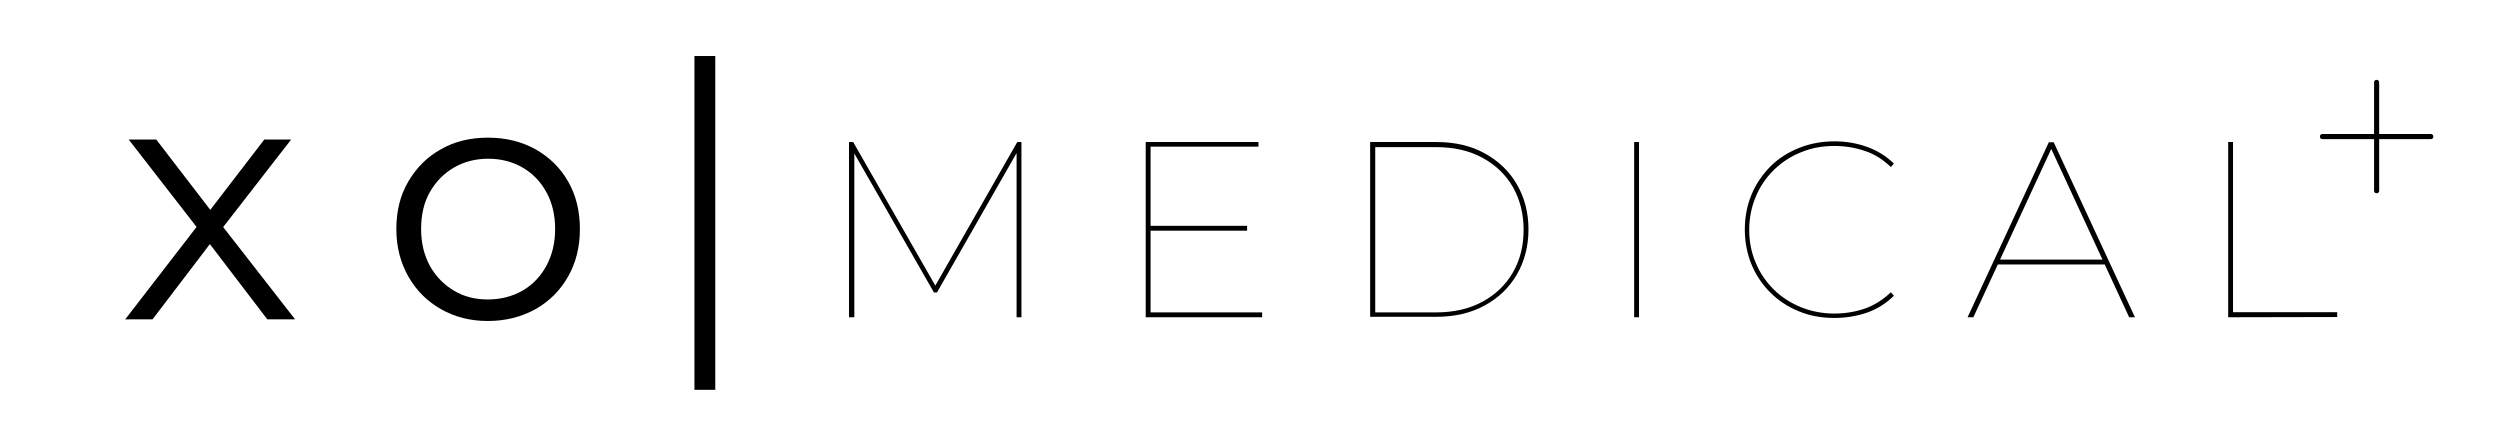 <svg xml:space="preserve" style="enable-background:new 0 0 1080 188.5;" viewBox="0 0 1080 188.5" y="0px" x="0px" xmlns:xlink="http://www.w3.org/1999/xlink" xmlns="http://www.w3.org/2000/svg" id="Layer_1" version="1.1">
<style type="text/css">
	.st0{fill:none;stroke:#000000;stroke-width:9;}
</style>
<g>
	<g>
		<g transform="translate(271.065, 443.855)">
			<g>
				<path d="M95.7-306.8v-75.7h1.8l36,62.9h-1l35.9-62.9h1.8v75.7h-2.1v-72.5h0.9l-35.3,61.8h-1.3L97-379.3h1v72.5H95.7z"></path>
			</g>
		</g>
	</g>
	<g>
		<g transform="translate(367.15, 443.855)">
			<g>
				<path d="M129.4-346.3h42.2v2.1h-42.2V-346.3z M129.9-308.9h48.2v2.1h-50.3v-75.7h48.7v2h-46.6V-308.9z"></path>
			</g>
		</g>
	</g>
	<g>
		<g transform="translate(439.902, 443.855)">
			<g>
				<path d="M152-306.8v-75.7h28.6c8,0,15,1.6,20.9,4.9c6,3.3,10.6,7.7,13.9,13.4c3.3,5.7,5,12.2,5,19.4c0,7.3-1.7,13.8-5,19.5
					c-3.3,5.7-8,10.2-13.9,13.4c-6,3.3-13,4.9-20.9,4.9H152V-306.8z M154.2-308.9h26.2c7.7,0,14.4-1.5,20.1-4.6
					c5.7-3.1,10.1-7.3,13.2-12.7c3.1-5.4,4.6-11.5,4.6-18.4c0-6.9-1.6-13.1-4.6-18.4c-3.1-5.4-7.5-9.6-13.2-12.7s-12.4-4.6-20.1-4.6
					h-26.2V-308.9z"></path>
			</g>
		</g>
	</g>
	<g>
		<g transform="translate(525.455, 443.855)">
			<g>
				<path d="M180.5-306.8v-75.7h2.1v75.7H180.5z"></path>
			</g>
		</g>
	</g>
	<g>
		<g transform="translate(567.26, 443.855)">
			<g>
				<path d="M225.2-306.5c-5.5,0-10.7-0.9-15.4-2.9c-4.7-1.9-8.8-4.6-12.3-8.1s-6.2-7.5-8.1-12.1c-1.9-4.6-2.9-9.7-2.9-15.1
					c0-5.5,1-10.5,2.9-15.1c1.9-4.6,4.7-8.6,8.1-12.1c3.5-3.5,7.6-6.1,12.3-8s9.9-2.9,15.4-2.9c5,0,9.7,0.8,14.1,2.4
					c4.5,1.6,8.3,4,11.6,7.2l-1.3,1.5c-3.5-3.3-7.2-5.7-11.4-7c-4.1-1.4-8.5-2.1-13.1-2.1c-5.2,0-10,0.9-14.5,2.8
					c-4.5,1.8-8.3,4.4-11.7,7.7c-3.3,3.3-5.9,7.1-7.7,11.5c-1.8,4.3-2.8,9.1-2.8,14.2s0.9,9.8,2.8,14.2c1.8,4.4,4.4,8.2,7.7,11.5
					c3.3,3.3,7.2,5.8,11.7,7.7c4.5,1.8,9.3,2.8,14.5,2.8c4.6,0,9-0.7,13.1-2.1c4.1-1.4,7.9-3.8,11.4-7.1l1.3,1.5
					c-3.2,3.2-7.1,5.7-11.6,7.3C234.9-307.3,230.2-306.5,225.2-306.5z"></path>
			</g>
		</g>
	</g>
	<g>
		<g transform="translate(643.496, 443.855)">
			<g>
				<path d="M206.5-306.8l35.1-75.6h2.1l35.1,75.6h-2.5l-34.2-73.9h1.1L209-306.8H206.5z M218-329.6l1.1-2.1h47l1.1,2.1H218z"></path>
			</g>
		</g>
	</g>
	<g>
		<g transform="translate(717.868, 443.855)">
			<g>
				<path d="M244.7-306.8v-75.7h2.1v73.5h45v2.1L244.7-306.8L244.7-306.8z"></path>
			</g>
		</g>
	</g>
	<g>
		<g transform="translate(45.185, 444.567)">
			<g>
				<path d="M8.9-306.6l32.9-42.6l-0.1,5.2l-31.3-40.3h11.9L47.9-351l-4.4-0.1L69-384.3h11.6L49-343.6l0.1-5.6l33.2,42.6h-12
					l-27.1-35.5l4.1,0.6l-26.6,34.9H8.9z"></path>
			</g>
		</g>
	</g>
	<g>
		<g transform="translate(130.017, 444.567)">
			<g>
				<path d="M80.7-305.9c-7.5,0-14.2-1.7-20.2-5.1c-6-3.4-10.7-8.1-14.1-14.1c-3.4-6-5.2-12.8-5.2-20.5c0-7.8,1.7-14.7,5.2-20.6
					c3.5-5.9,8.1-10.6,14.1-13.9c5.9-3.4,12.7-5,20.3-5c7.7,0,14.5,1.7,20.5,5c6,3.4,10.7,8,14.1,13.9c3.4,5.9,5.1,12.8,5.1,20.6
					c0,7.7-1.7,14.5-5.1,20.5s-8.1,10.7-14.1,14.1C95.1-307.6,88.3-305.9,80.7-305.9z M80.7-315.2c5.6,0,10.6-1.3,15-3.8
					c4.3-2.5,7.8-6.1,10.3-10.7c2.5-4.6,3.8-9.9,3.8-15.9c0-6.1-1.3-11.5-3.8-16s-5.9-8.1-10.3-10.6c-4.3-2.5-9.3-3.8-14.8-3.8
					s-10.5,1.3-14.8,3.8s-7.8,6-10.4,10.6c-2.6,4.5-3.8,9.9-3.8,16c0,6,1.3,11.3,3.8,15.9c2.6,4.6,6,8.1,10.4,10.7
					C70.4-316.4,75.3-315.2,80.7-315.2z"></path>
			</g>
		</g>
	</g>
	<path d="M304.5,24.2v144.2" class="st0"></path>
	<g>
		<g>
			<g>
				<path d="M1026.7,83.5c0.3,0,0.6-0.1,0.8-0.3c0.2-0.2,0.3-0.5,0.3-0.8V60.1h22.3c0.3,0,0.6-0.1,0.8-0.3c0.2-0.2,0.3-0.5,0.3-0.8
					s-0.1-0.6-0.3-0.8c-0.2-0.2-0.5-0.3-0.8-0.3h-22.3V35.6c0-0.3-0.1-0.6-0.3-0.8c-0.2-0.2-0.5-0.3-0.8-0.3s-0.6,0.1-0.8,0.3
					c-0.2,0.2-0.3,0.5-0.3,0.8v22.3h-22.3c-0.3,0-0.6,0.1-0.8,0.3s-0.3,0.5-0.3,0.8s0.1,0.6,0.3,0.8s0.5,0.3,0.8,0.3h22.3v22.3
					c0,0.3,0.1,0.6,0.3,0.8S1026.4,83.5,1026.7,83.5z"></path>
			</g>
		</g>
	</g>
</g>
</svg>
